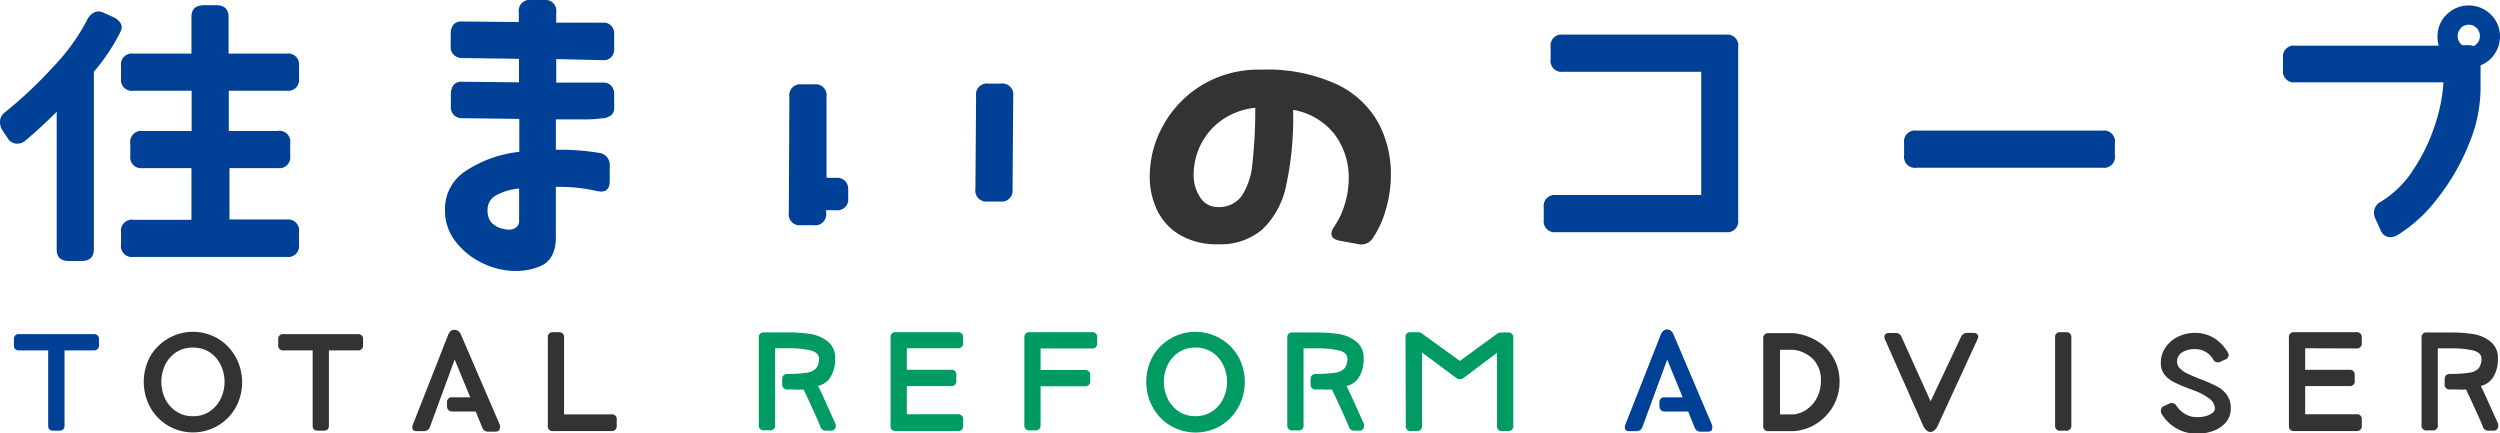 <svg xmlns="http://www.w3.org/2000/svg" preserveAspectRatio="none" width="258.43" height="44.8" viewBox="0 0 258.43 44.8"><defs><style>.a{fill:#004097;}.b{fill:#333;}.c{fill:#009a63;}</style></defs><title>header_logo</title><path class="a" d="M12.58,2.82a1,1,0,0,1-.1.41A20.1,20.1,0,0,1,9.7,7.42V25.79c0,.79-.43,1.19-1.28,1.19H7.14c-.86,0-1.28-.4-1.28-1.19V11.55Q4.2,13.22,2.66,14.5a1.29,1.29,0,0,1-.87.35,1.13,1.13,0,0,1-1-.58l-.54-.8A1.61,1.61,0,0,1,0,12.61a1.22,1.22,0,0,1,.51-1,44.29,44.29,0,0,0,5-4.71A21.09,21.09,0,0,0,9,2.08a1.65,1.65,0,0,1,.52-.66,1.08,1.08,0,0,1,.67-.24,1.2,1.2,0,0,1,.51.13l.86.39C12.25,2,12.58,2.39,12.58,2.82ZM23.65,9.38v4.16h5A1.13,1.13,0,0,1,30,14.82V16.1a1.13,1.13,0,0,1-1.28,1.28h-5v5.31h6A1.13,1.13,0,0,1,30.91,24v1.28a1.13,1.13,0,0,1-1.28,1.28H13.79a1.13,1.13,0,0,1-1.28-1.28V24a1.13,1.13,0,0,1,1.28-1.28h6V17.38H14.75a1.13,1.13,0,0,1-1.28-1.28V14.82a1.13,1.13,0,0,1,1.28-1.28h5.06V9.38h-6A1.13,1.13,0,0,1,12.51,8.1V6.82a1.13,1.13,0,0,1,1.28-1.28h6V1.76c0-.81.42-1.22,1.28-1.22h1.28c.85,0,1.28.41,1.28,1.22V5.54h6a1.13,1.13,0,0,1,1.28,1.28V8.1a1.13,1.13,0,0,1-1.28,1.28Z"/><path class="a" d="M57.5,6.11V8.54l4.84,0a1.07,1.07,0,0,1,.84.32,1.21,1.21,0,0,1,.31.89v1.38a1,1,0,0,1-.24.72,1.6,1.6,0,0,1-1,.38,14.28,14.28,0,0,1-2.13.11l-2.66,0v3.14a24.86,24.86,0,0,1,4.45.32,1.26,1.26,0,0,1,1.12,1.41v1.5c0,.73-.3,1.09-.89,1.09a3.21,3.21,0,0,1-.52-.07,17.14,17.14,0,0,0-4.16-.41v5.21c0,1.54-.54,2.53-1.63,3a6.57,6.57,0,0,1-2.49.48,7.82,7.82,0,0,1-3.54-.85,7.54,7.54,0,0,1-2.78-2.29A5.14,5.14,0,0,1,46,21.7a4.65,4.65,0,0,1,2.1-4,12.42,12.42,0,0,1,5.58-2V12.29l-5.88-.07a1.18,1.18,0,0,1-.88-.33,1.13,1.13,0,0,1-.31-.91l0-1.32a1.47,1.47,0,0,1,.31-.92,1.08,1.08,0,0,1,.85-.29l5.88.06V6.08L47.78,6a1.19,1.19,0,0,1-.88-.34,1.12,1.12,0,0,1-.31-.91l0-1.31a1.48,1.48,0,0,1,.31-.93,1.12,1.12,0,0,1,.85-.29l5.88.06v-1A1.13,1.13,0,0,1,54.94,0h1.28A1.13,1.13,0,0,1,57.5,1.28V2.34l4.84,0a1.07,1.07,0,0,1,.84.32,1.21,1.21,0,0,1,.31.89V5a1.19,1.19,0,0,1-.31.91,1.06,1.06,0,0,1-.81.31ZM52.58,23.74a1.21,1.21,0,0,0,.78-.24.81.81,0,0,0,.3-.68V19.49a6,6,0,0,0-2.41.72,1.66,1.66,0,0,0-.85,1.49,2,2,0,0,0,.34,1.24,2.26,2.26,0,0,0,1.26.71A1.9,1.9,0,0,0,52.58,23.74Z"/><path class="a" d="M87.68,19.58v.87a1.13,1.13,0,0,1-1.28,1.28h-1V22a1.13,1.13,0,0,1-1.28,1.28H82.82A1.13,1.13,0,0,1,81.54,22l.06-12a1.13,1.13,0,0,1,1.28-1.28h1.28a1.13,1.13,0,0,1,1.28,1.28l0,8.38h1A1.13,1.13,0,0,1,87.68,19.58Zm17.06-9.66-.07,9.63a1.13,1.13,0,0,1-1.28,1.28h-1.28a1.13,1.13,0,0,1-1.28-1.28l.07-9.63a1.13,1.13,0,0,1,1.28-1.28h1.28A1.13,1.13,0,0,1,104.74,9.92Z"/><path class="b" d="M138.26,8.75a9.56,9.56,0,0,1,4.25,4A11.23,11.23,0,0,1,143.78,18a12.93,12.93,0,0,1-.55,3.75,10,10,0,0,1-1.37,2.94,1.4,1.4,0,0,1-1.16.58,2.35,2.35,0,0,1-.48-.07l-1.76-.32c-.55-.12-.83-.36-.83-.7a1.47,1.47,0,0,1,.32-.8,8.26,8.26,0,0,0,1.07-2.3,9,9,0,0,0,.4-2.66A7.41,7.41,0,0,0,138,13.94a6.9,6.9,0,0,0-4.33-2.58,33.08,33.08,0,0,1-.71,7.78,8.65,8.65,0,0,1-2.46,4.57,6.7,6.7,0,0,1-4.64,1.54A7.47,7.47,0,0,1,122,24.3a5.92,5.92,0,0,1-2.37-2.54,8,8,0,0,1-.78-3.55A10.84,10.84,0,0,1,120.22,13a11.21,11.21,0,0,1,4-4.19A11.37,11.37,0,0,1,130.4,7.2,17.19,17.19,0,0,1,138.26,8.75Zm-9.91,11.51a7.22,7.22,0,0,0,1.11-3.3,52.47,52.47,0,0,0,.3-5.82,7.29,7.29,0,0,0-3.52,1.32A6.84,6.84,0,0,0,124.1,15a7.05,7.05,0,0,0-.71,3,4.14,4.14,0,0,0,.67,2.4,2.12,2.12,0,0,0,1.83,1A2.85,2.85,0,0,0,128.35,20.26Z"/><path class="a" d="M179.68,4.86V22.72A1.13,1.13,0,0,1,178.4,24H160.86a1.13,1.13,0,0,1-1.28-1.28V21.44a1.13,1.13,0,0,1,1.28-1.28h15V7.42H161.57a1.13,1.13,0,0,1-1.28-1.28V4.86a1.13,1.13,0,0,1,1.28-1.28H178.4A1.13,1.13,0,0,1,179.68,4.86Z"/><path class="a" d="M218.62,14.78v1.28a1.13,1.13,0,0,1-1.28,1.28H198.11a1.13,1.13,0,0,1-1.28-1.28V14.78a1.13,1.13,0,0,1,1.28-1.28h19.23A1.13,1.13,0,0,1,218.62,14.78Z"/><path class="a" d="M257.87,5.58a3.06,3.06,0,0,1-1.45,1.17V9.28A15.18,15.18,0,0,1,255.17,15a22.47,22.47,0,0,1-3.27,5.59,15.13,15.13,0,0,1-4.12,3.74,1.61,1.61,0,0,1-.71.19,1.09,1.09,0,0,1-1-.77l-.55-1.21a1.58,1.58,0,0,1-.12-.61,1.28,1.28,0,0,1,.73-1.09,10.38,10.38,0,0,0,3.33-3.28A18.77,18.77,0,0,0,251.68,13a17.25,17.25,0,0,0,.9-4.38V8.51h-15.3A1.13,1.13,0,0,1,236,7.23V6a1.13,1.13,0,0,1,1.28-1.28H252.1a2.78,2.78,0,0,1-.13-.93,3.1,3.1,0,0,1,.94-2.28,3.24,3.24,0,0,1,4.58,0,3.1,3.1,0,0,1,.94,2.28A3.17,3.17,0,0,1,257.87,5.58Zm-3.49-2.65a1.1,1.1,0,0,0-.33.81,1.14,1.14,0,0,0,.48.93h.61a1.35,1.35,0,0,1,.57.1,1.39,1.39,0,0,0,.47-.43,1.13,1.13,0,0,0,.17-.6,1.15,1.15,0,0,0-2-.81Z"/><path class="a" d="M10.23,35.1v.56a.5.5,0,0,1-.56.56h-3V44c0,.35-.19.52-.56.52H5.54c-.38,0-.56-.17-.56-.52V36.22H2a.49.49,0,0,1-.56-.56V35.1A.49.49,0,0,1,2,34.54h7.7A.49.49,0,0,1,10.23,35.1Z"/><path class="b" d="M17.37,44a5,5,0,0,1-1.84-1.9,5.5,5.5,0,0,1,0-5.26A5.06,5.06,0,0,1,17.37,35a5.09,5.09,0,0,1,5.15,0,5,5,0,0,1,1.83,1.89,5.43,5.43,0,0,1,0,5.26A5,5,0,0,1,22.52,44a5.09,5.09,0,0,1-5.15,0Zm4.27-1.45a3.26,3.26,0,0,0,1.15-1.29,4,4,0,0,0,0-3.58,3.2,3.2,0,0,0-1.15-1.29,3.14,3.14,0,0,0-1.7-.46,3.11,3.11,0,0,0-1.69.46,3.29,3.29,0,0,0-1.16,1.29,4.11,4.11,0,0,0,0,3.58,3.36,3.36,0,0,0,1.16,1.29,3,3,0,0,0,1.69.47A3.06,3.06,0,0,0,21.64,42.56Z"/><path class="b" d="M37.53,35.1v.56a.5.5,0,0,1-.56.56H34V44c0,.35-.19.52-.56.52h-.56c-.38,0-.56-.17-.56-.52V36.22h-3a.49.49,0,0,1-.56-.56V35.1a.49.49,0,0,1,.56-.56H37A.49.49,0,0,1,37.53,35.1Z"/><path class="b" d="M51.67,44.22c0,.27-.16.4-.46.4h-.69a.64.64,0,0,1-.66-.4l-.68-1.68-2.4,0a.54.54,0,0,1-.41-.14.56.56,0,0,1-.16-.4l0-.37a.49.49,0,0,1,.55-.56l1.85,0L47,37.17l-2.57,7a.57.57,0,0,1-.25.3.89.89,0,0,1-.41.1h-.69c-.31,0-.46-.13-.46-.4a.67.67,0,0,1,.06-.28l3.65-9.28a1,1,0,0,1,.28-.41A.59.59,0,0,1,47,34.1a.64.64,0,0,1,.39.14,1,1,0,0,1,.29.42l4,9.28A.67.67,0,0,1,51.67,44.22Z"/><path class="b" d="M63.75,43.4V44a.5.5,0,0,1-.56.56h-6a.49.49,0,0,1-.56-.56V34.9a.49.49,0,0,1,.56-.56h.56a.5.5,0,0,1,.56.56v7.94h4.84A.49.49,0,0,1,63.75,43.4Z"/><path class="c" d="M86.4,44a.57.57,0,0,1-.12.37.47.47,0,0,1-.37.15h-.53a.56.56,0,0,1-.53-.31c-.14-.36-.35-.86-.64-1.49s-.66-1.45-1.14-2.46a7.13,7.13,0,0,1-1,0h-.64a.5.5,0,0,1-.57-.56v-.49c0-.37.2-.56.6-.56a11.33,11.33,0,0,0,1.9-.12,1.6,1.6,0,0,0,1-.45,1.52,1.52,0,0,0,.3-1c0-.42-.28-.7-.85-.85A9.6,9.6,0,0,0,81.47,36H80.12v7.92a.49.49,0,0,1-.56.56H79a.49.49,0,0,1-.56-.56v-9a.49.49,0,0,1,.56-.56h2.45a15.77,15.77,0,0,1,2.26.15,3.84,3.84,0,0,1,1.82.76,2.1,2.1,0,0,1,.8,1.82,3.48,3.48,0,0,1-.43,1.8,2,2,0,0,1-1.33,1c.43.88,1,2.17,1.78,3.89A.82.82,0,0,1,86.4,44Z"/><path class="c" d="M93.74,36v2.23H98.3a.49.49,0,0,1,.56.56v.56a.49.49,0,0,1-.56.56H93.74v2.91H99a.49.49,0,0,1,.56.56V44a.5.5,0,0,1-.56.56H92.62a.49.49,0,0,1-.56-.56V34.9a.49.49,0,0,1,.56-.56H99a.5.5,0,0,1,.56.56v.56A.5.5,0,0,1,99,36Z"/><path class="c" d="M113.42,34.9v.56a.49.49,0,0,1-.56.56h-5.29v2.23h4.56a.49.49,0,0,1,.56.56v.56a.49.49,0,0,1-.56.56h-4.56v4a.5.5,0,0,1-.56.56h-.56a.5.5,0,0,1-.56-.56V34.9a.5.5,0,0,1,.56-.56h6.41A.49.49,0,0,1,113.42,34.9Z"/><path class="c" d="M121,44a5,5,0,0,1-1.84-1.9,5.5,5.5,0,0,1,0-5.26A5.06,5.06,0,0,1,121,35a5.09,5.09,0,0,1,5.15,0A5,5,0,0,1,128,36.85a5.43,5.43,0,0,1,0,5.26,5,5,0,0,1-1.83,1.9A5.09,5.09,0,0,1,121,44Zm4.27-1.45a3.26,3.26,0,0,0,1.15-1.29,4,4,0,0,0,0-3.58,3.2,3.2,0,0,0-1.15-1.29,3.14,3.14,0,0,0-1.7-.46,3.11,3.11,0,0,0-1.69.46,3.2,3.2,0,0,0-1.15,1.29,4,4,0,0,0,0,3.58,3.26,3.26,0,0,0,1.15,1.29,3,3,0,0,0,1.69.47A3.06,3.06,0,0,0,125.24,42.56Z"/><path class="c" d="M141,44a.57.57,0,0,1-.12.37.47.47,0,0,1-.37.15H140a.56.56,0,0,1-.53-.31c-.14-.36-.35-.86-.64-1.49s-.66-1.45-1.14-2.46a7.13,7.13,0,0,1-1,0h-.64a.5.5,0,0,1-.57-.56v-.49c0-.37.2-.56.6-.56a11.33,11.33,0,0,0,1.9-.12,1.6,1.6,0,0,0,1-.45,1.52,1.52,0,0,0,.3-1c0-.42-.28-.7-.85-.85a9.6,9.6,0,0,0-2.33-.22h-1.35v7.92a.49.49,0,0,1-.56.56h-.56a.49.49,0,0,1-.56-.56v-9a.49.49,0,0,1,.56-.56h2.45a15.77,15.77,0,0,1,2.26.15,3.84,3.84,0,0,1,1.82.76,2.1,2.1,0,0,1,.8,1.82,3.48,3.48,0,0,1-.43,1.8,2,2,0,0,1-1.33,1c.43.88,1,2.17,1.78,3.89A.82.82,0,0,1,141,44Z"/><path class="c" d="M145.29,34.9a.49.49,0,0,1,.56-.56h.67a.87.87,0,0,1,.39.08l4,2.89,3.67-2.68a2.11,2.11,0,0,1,.27-.18.79.79,0,0,1,.23-.08l.23,0h.56a.5.5,0,0,1,.56.56V44a.5.5,0,0,1-.56.56h-.56a.49.49,0,0,1-.56-.56V36.47l-3.45,2.59a.61.61,0,0,1-.78,0L147,36.44V44a.5.5,0,0,1-.56.56h-.56a.49.49,0,0,1-.56-.56Z"/><path class="a" d="M177,44.22c0,.27-.16.4-.46.4h-.69a.64.64,0,0,1-.66-.4l-.68-1.68-2.4,0a.54.54,0,0,1-.41-.14.56.56,0,0,1-.16-.4l0-.37a.49.49,0,0,1,.55-.56l1.85,0-1.6-3.9-2.57,7a.57.57,0,0,1-.25.3.89.89,0,0,1-.41.1h-.69c-.31,0-.46-.13-.46-.4a.67.67,0,0,1,.06-.28l3.65-9.28a1,1,0,0,1,.28-.41.59.59,0,0,1,.38-.15.64.64,0,0,1,.39.14,1,1,0,0,1,.29.42l3.95,9.28A.67.67,0,0,1,177,44.22Z"/><path class="b" d="M187.82,35.24A4.73,4.73,0,0,1,189.53,37a4.8,4.8,0,0,1,.63,2.44,5.06,5.06,0,0,1-.63,2.49,5.23,5.23,0,0,1-1.72,1.84,5,5,0,0,1-2.41.8h-.1l-1.84,0h-.63a.5.5,0,0,1-.56-.56V35a.5.5,0,0,1,.56-.56h2.57A5.72,5.72,0,0,1,187.82,35.24Zm-.95,7a3.12,3.12,0,0,0,1-1.23,3.81,3.81,0,0,0,.36-1.66,3.1,3.1,0,0,0-.77-2.19,3.44,3.44,0,0,0-2.07-1H184v6.68h1.33l.09,0A3.07,3.07,0,0,0,186.87,42.26Z"/><path class="b" d="M203.36,34.41H204a.52.52,0,0,1,.36.11.31.31,0,0,1,.13.27.71.71,0,0,1-.07.28L200.31,44a1.43,1.43,0,0,1-.35.49.63.63,0,0,1-.41.16.59.59,0,0,1-.41-.17,1.39,1.39,0,0,1-.35-.5l-3.94-8.9a.63.63,0,0,1-.06-.27.32.32,0,0,1,.13-.28.52.52,0,0,1,.36-.11h.64a.65.65,0,0,1,.65.42l3,6.64,3.14-6.64A.68.68,0,0,1,203.36,34.41Z"/><path class="b" d="M213.51,44.52H213a.49.49,0,0,1-.56-.56V34.9a.49.49,0,0,1,.56-.56h.56a.5.5,0,0,1,.56.56V44A.5.5,0,0,1,213.51,44.52Z"/><path class="b" d="M223.38,42.42a.46.46,0,0,1,.33-.45l.51-.24a.65.65,0,0,1,.29-.07.59.59,0,0,1,.48.3,2.81,2.81,0,0,0,.93.86,2.38,2.38,0,0,0,1.18.3,2.89,2.89,0,0,0,1.35-.27c.34-.18.51-.39.51-.64a1.31,1.31,0,0,0-.57-1,6,6,0,0,0-1.55-.83l-.55-.21a16,16,0,0,1-1.53-.65,2.92,2.92,0,0,1-1-.78,1.93,1.93,0,0,1-.39-1.23,2.77,2.77,0,0,1,.46-1.56,3.3,3.3,0,0,1,1.29-1.13,3.91,3.91,0,0,1,1.77-.41,3.77,3.77,0,0,1,1.94.51,4.29,4.29,0,0,1,1.45,1.48.54.54,0,0,1,.1.31.5.5,0,0,1-.34.45l-.5.23a.59.59,0,0,1-.29.07.55.55,0,0,1-.47-.3,2.1,2.1,0,0,0-1.89-1.07,2.45,2.45,0,0,0-1.33.34,1.07,1.07,0,0,0-.51.92,1,1,0,0,0,.3.74,2.86,2.86,0,0,0,.76.53q.45.21,1.26.54l.27.1a15.83,15.83,0,0,1,1.56.7,2.88,2.88,0,0,1,1,.87,2.33,2.33,0,0,1,.4,1.41,2.2,2.2,0,0,1-.44,1.34,3,3,0,0,1-1.26.92,4.71,4.71,0,0,1-1.81.33,4.17,4.17,0,0,1-2.09-.54,4.23,4.23,0,0,1-1.56-1.53A.57.57,0,0,1,223.38,42.42Z"/><path class="b" d="M238.29,36v2.23h4.56a.49.49,0,0,1,.56.56v.56a.49.49,0,0,1-.56.56h-4.56v2.91h5.29a.49.49,0,0,1,.56.56V44a.5.5,0,0,1-.56.56h-6.41a.49.49,0,0,1-.56-.56V34.9a.49.49,0,0,1,.56-.56h6.41a.5.5,0,0,1,.56.56v.56a.5.5,0,0,1-.56.56Z"/><path class="b" d="M258.25,44a.57.57,0,0,1-.12.37.47.47,0,0,1-.37.15h-.53a.56.56,0,0,1-.53-.31c-.14-.36-.35-.86-.64-1.49s-.66-1.45-1.14-2.46a7.13,7.13,0,0,1-1,0h-.64a.5.5,0,0,1-.57-.56v-.49c0-.37.2-.56.6-.56a11.33,11.33,0,0,0,1.9-.12,1.6,1.6,0,0,0,1-.45,1.52,1.52,0,0,0,.3-1c0-.42-.28-.7-.85-.85a9.6,9.6,0,0,0-2.33-.22H252v7.92a.49.49,0,0,1-.56.56h-.56a.49.49,0,0,1-.56-.56v-9a.49.49,0,0,1,.56-.56h2.45a15.77,15.77,0,0,1,2.26.15,3.84,3.84,0,0,1,1.82.76,2.1,2.1,0,0,1,.8,1.82,3.48,3.48,0,0,1-.43,1.8,2.05,2.05,0,0,1-1.33,1c.43.88,1,2.17,1.78,3.89A.82.82,0,0,1,258.25,44Z"/></svg>